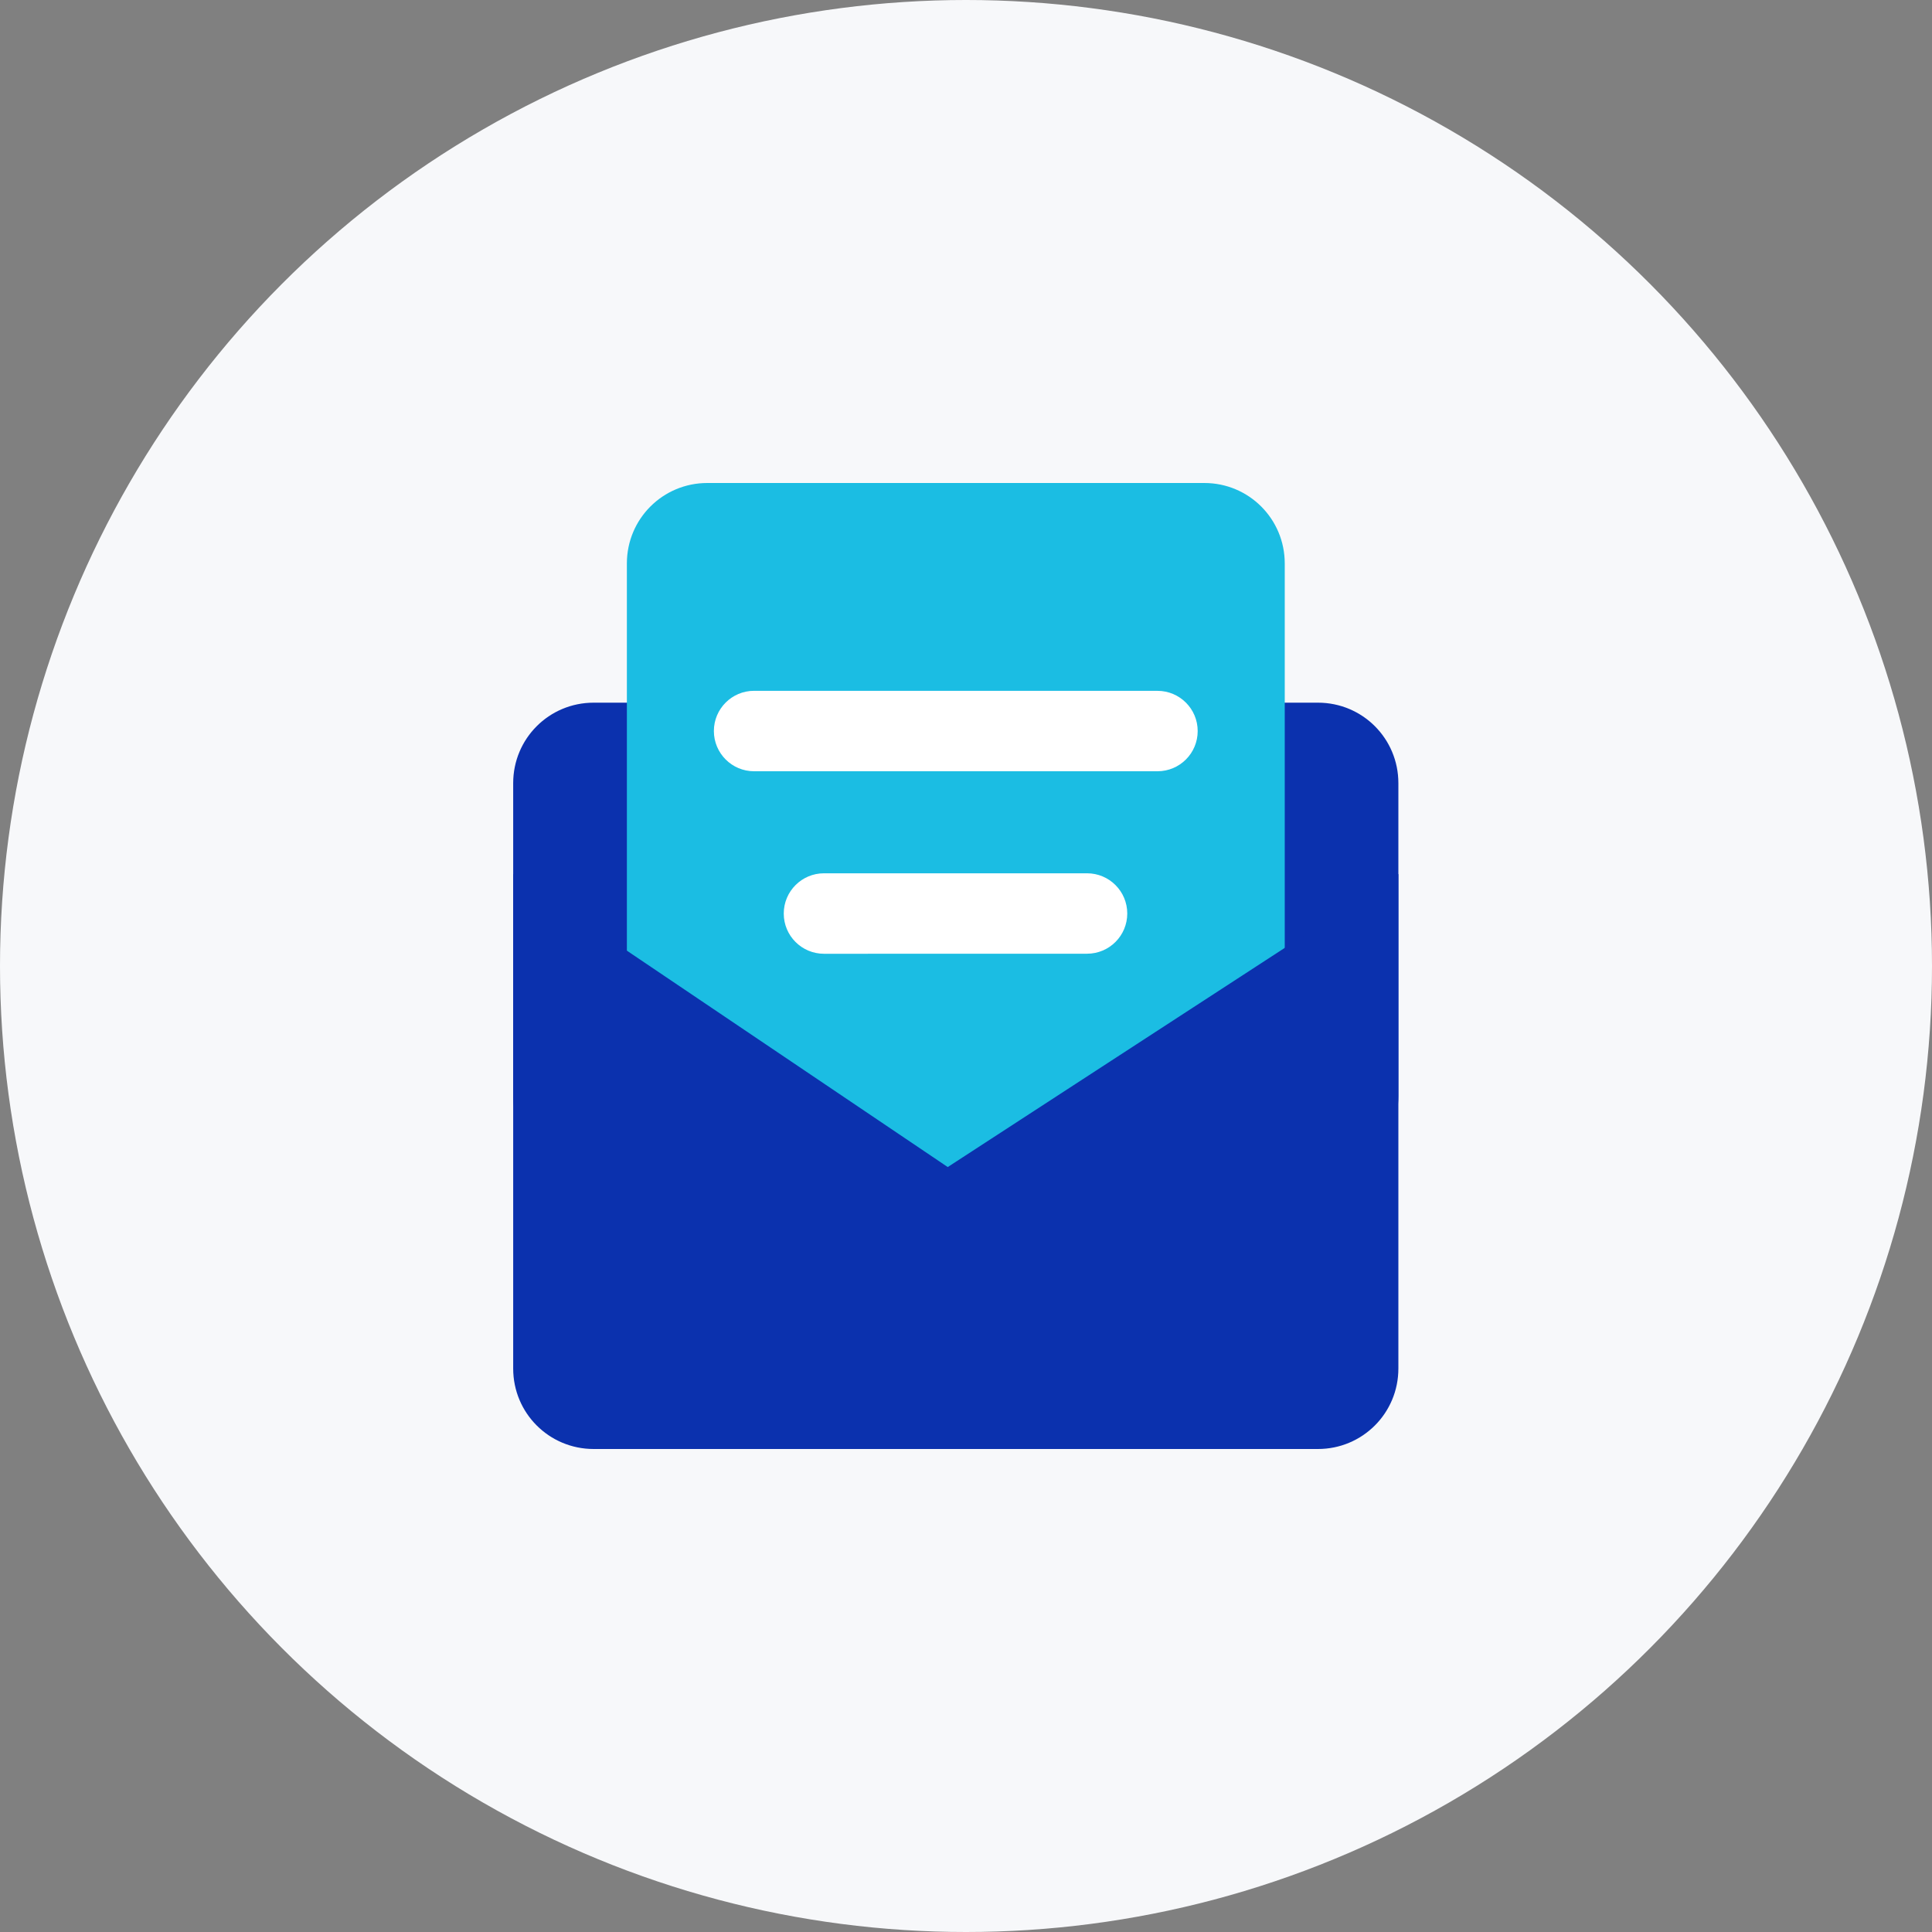 <svg width="64" height="64" viewBox="0 0 64 64" fill="none" xmlns="http://www.w3.org/2000/svg">
<rect x="0" y="0" width="64" height="64" fill="#808080" stroke="none"/>
<circle cx="32" cy="32" r="32" fill="#F7F8FA"/>
<path d="M19.666 23.277H43.658C45.135 23.277 46.323 24.466 46.323 25.943V36.308C46.323 37.785 45.135 38.974 43.658 38.974H19.666C18.189 38.974 17 37.785 17 36.308V25.943C17 24.466 18.189 23.277 19.666 23.277Z" fill="#0B31AE"/>
<path d="M23.431 16H39.894C41.37 16 42.559 17.189 42.559 18.666V38.476C42.559 39.953 41.37 41.142 39.894 41.142H23.431C21.955 41.142 20.766 39.953 20.766 38.476V18.666C20.766 17.189 21.955 16 23.431 16Z" fill="#1BBDE3"/>
<path d="M24.982 22.884C24.245 22.883 23.648 23.48 23.648 24.217C23.649 24.953 24.246 25.55 24.982 25.549L38.343 25.549C39.079 25.549 39.675 24.953 39.675 24.217C39.675 23.482 39.079 22.885 38.343 22.885L24.982 22.884Z" fill="white"/>
<path d="M27.296 31.595C26.56 31.595 25.962 30.999 25.963 30.262C25.963 29.525 26.561 28.928 27.297 28.929L36.01 28.929C36.746 28.929 37.342 29.526 37.342 30.261C37.342 30.997 36.746 31.593 36.01 31.593L27.296 31.595Z" fill="white"/>
<path d="M17 28.952V45.334C17 46.811 18.189 48 19.666 48H43.658C45.135 48 46.323 46.811 46.323 45.334V28.952L31.395 38.66L17 28.952Z" fill="#0B31AE"/>
</svg>
